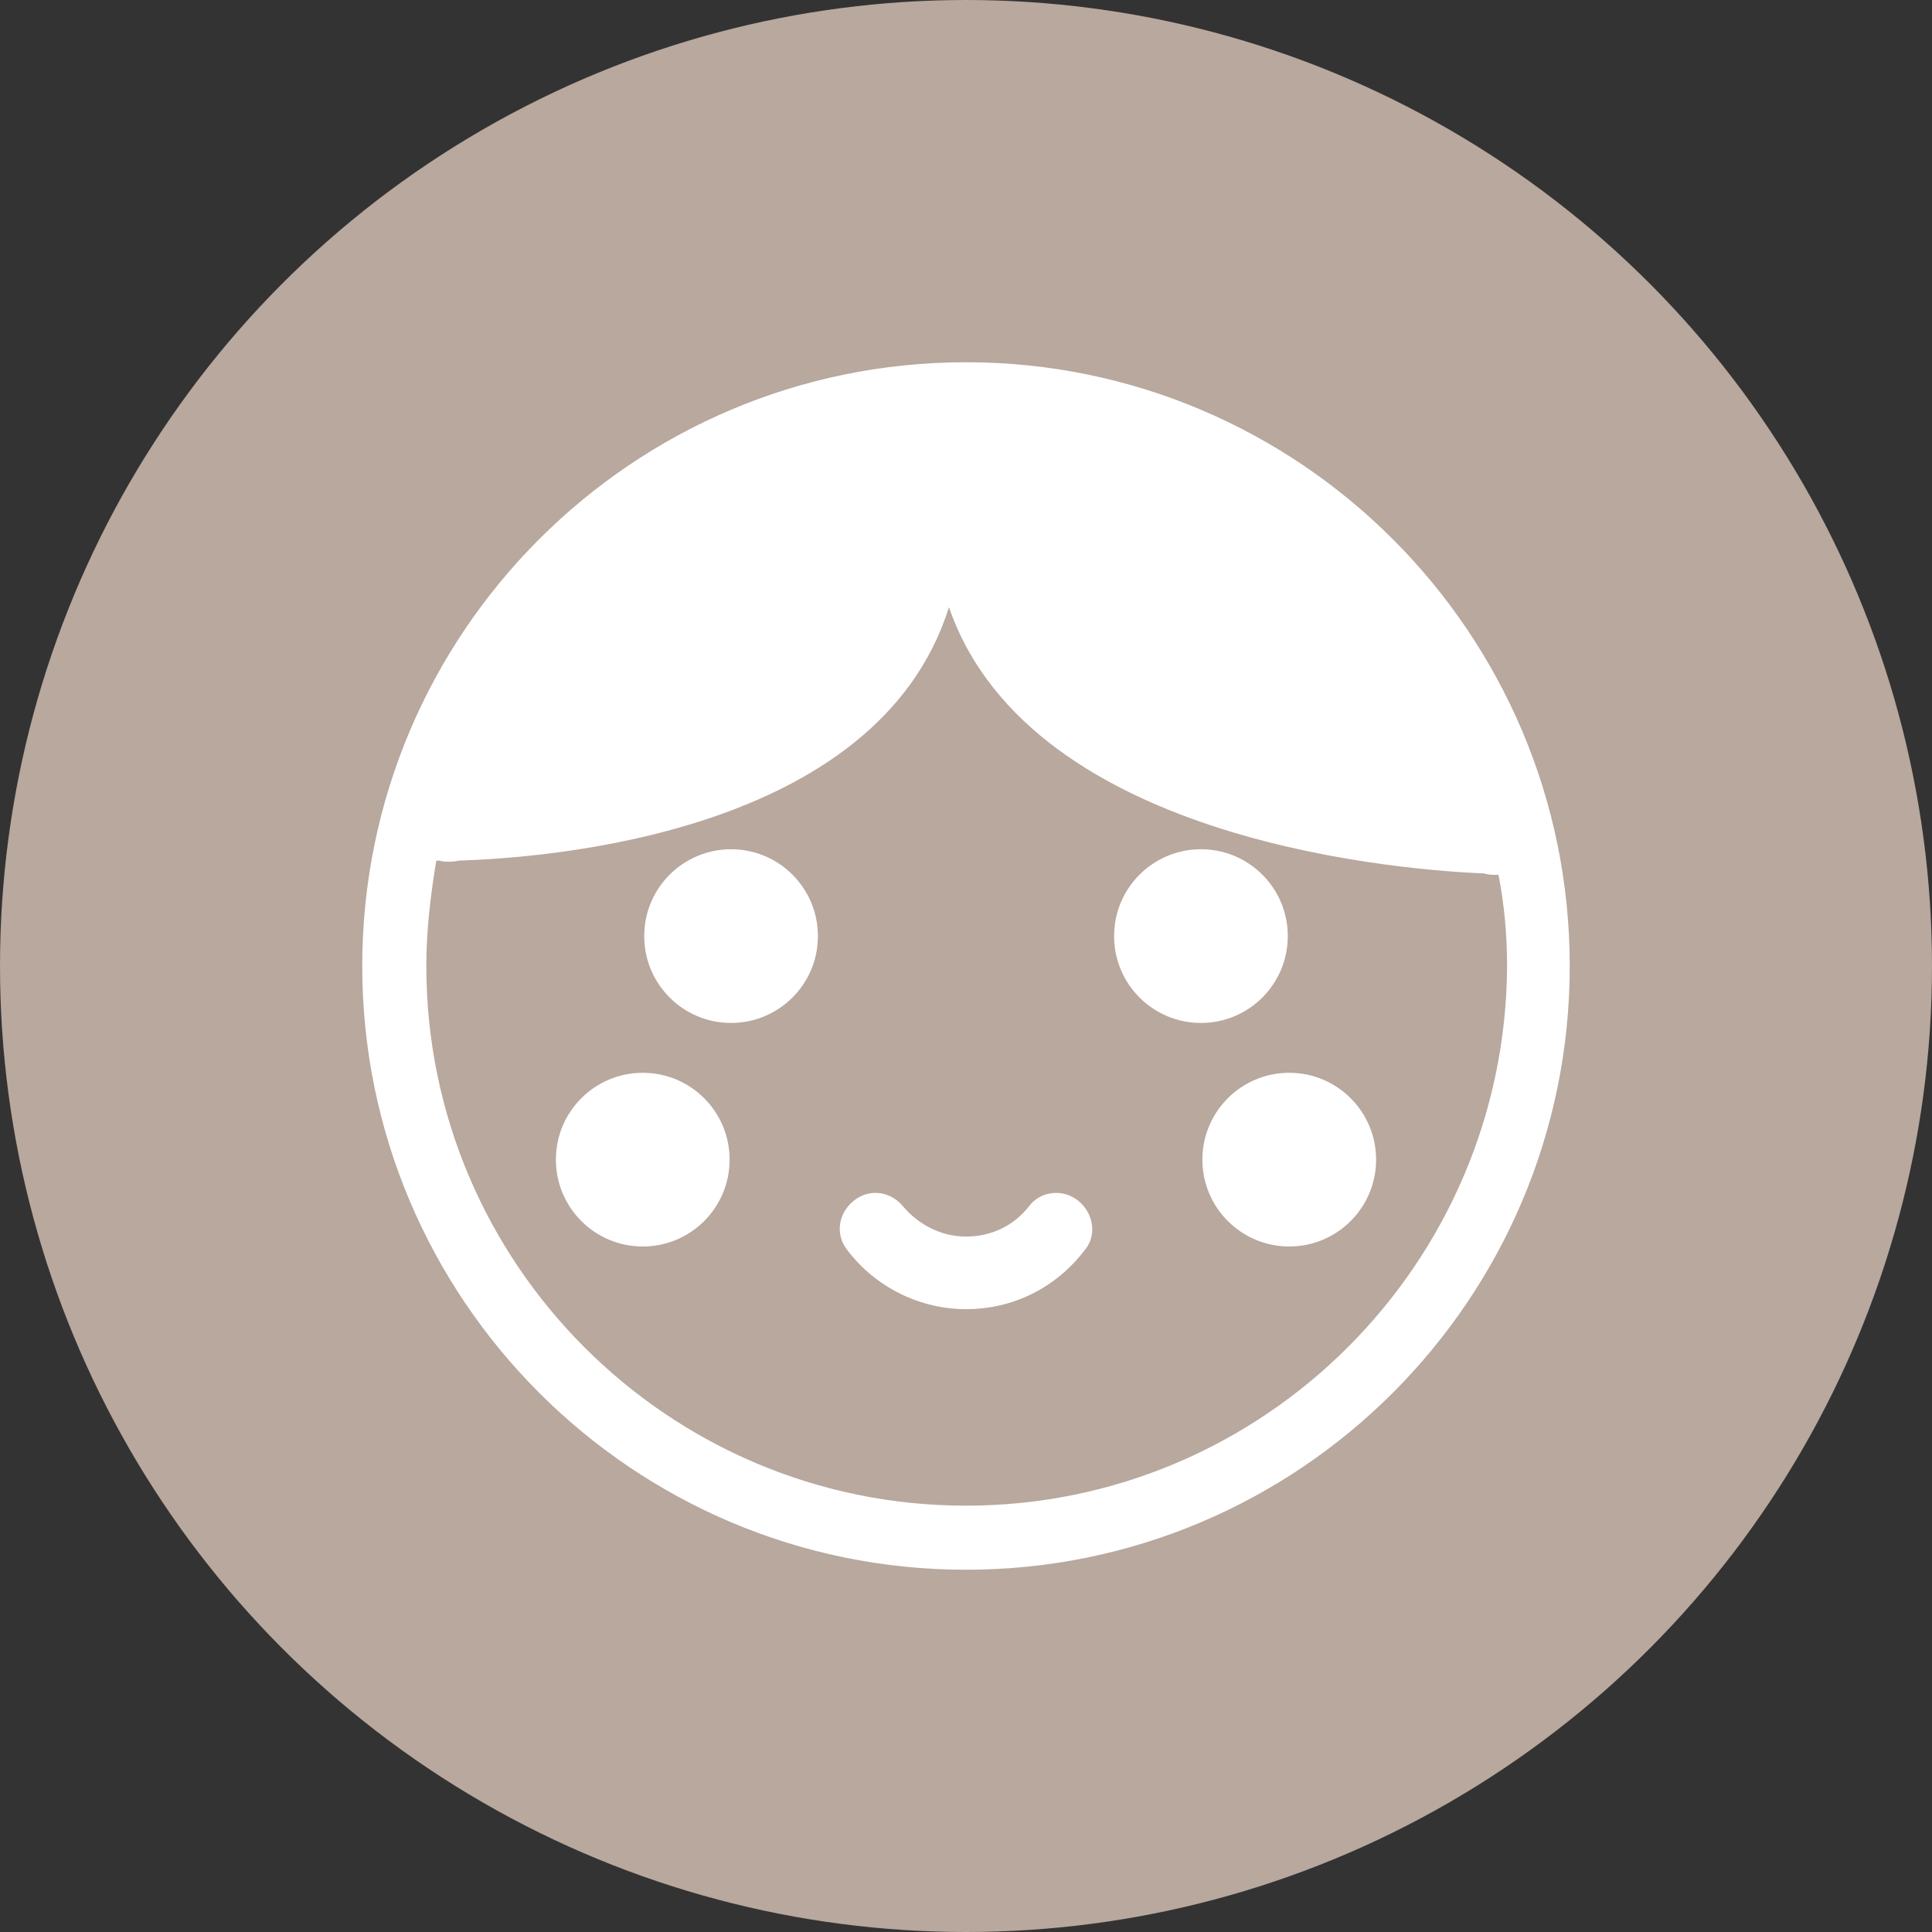 <?xml version="1.0" encoding="UTF-8"?> <svg xmlns="http://www.w3.org/2000/svg" width="48" height="48" viewBox="0 0 48 48" fill="none"><rect x="0" y="0" width="48" height="48" fill="#333333" stroke="none"/> <circle cx="24" cy="24" r="24" fill="#B8A89D"></circle> <path d="M18.163 25.415C19.355 25.415 20.321 24.449 20.321 23.257C20.321 22.065 19.355 21.099 18.163 21.099C16.971 21.099 16.005 22.065 16.005 23.257C16.005 24.449 16.971 25.415 18.163 25.415Z" fill="white"></path> <path d="M29.837 25.415C31.029 25.415 31.995 24.449 31.995 23.257C31.995 22.065 31.029 21.099 29.837 21.099C28.645 21.099 27.679 22.065 27.679 23.257C27.679 24.449 28.645 25.415 29.837 25.415Z" fill="white"></path> <path d="M15.969 30.969C17.161 30.969 18.127 30.003 18.127 28.811C18.127 27.619 17.161 26.653 15.969 26.653C14.777 26.653 13.811 27.619 13.811 28.811C13.811 30.003 14.777 30.969 15.969 30.969Z" fill="white"></path> <path d="M32.031 30.969C33.222 30.969 34.189 30.003 34.189 28.811C34.189 27.619 33.222 26.653 32.031 26.653C30.839 26.653 29.873 27.619 29.873 28.811C29.873 30.003 30.839 30.969 32.031 30.969Z" fill="white"></path> <path d="M26.795 29.837C26.406 29.519 25.84 29.59 25.557 29.979C25.168 30.474 24.601 30.722 24 30.722C23.399 30.722 22.833 30.439 22.443 29.979C22.125 29.59 21.594 29.519 21.205 29.837C20.816 30.156 20.745 30.686 21.064 31.075C21.771 31.995 22.868 32.526 24 32.526C25.168 32.526 26.229 31.995 26.936 31.075C27.255 30.722 27.184 30.156 26.795 29.837Z" fill="white"></path> <path d="M24 9C15.722 9 9 15.722 9 24C9 32.278 15.722 39 24 39C32.278 39 39 32.278 39 24C39 15.722 32.278 9 24 9ZM24 37.408C16.606 37.408 10.592 31.394 10.592 24C10.592 23.116 10.698 22.231 10.84 21.382C10.84 21.382 10.84 21.382 10.875 21.382C10.875 21.382 10.875 21.382 10.91 21.382C11.052 21.418 11.229 21.418 11.406 21.382C13.528 21.311 21.807 20.745 23.576 15.085C25.627 21.028 35.179 21.63 36.877 21.701C36.983 21.736 37.09 21.736 37.231 21.736C37.373 22.479 37.443 23.222 37.443 24C37.408 31.394 31.394 37.408 24 37.408Z" fill="white"></path> </svg> 